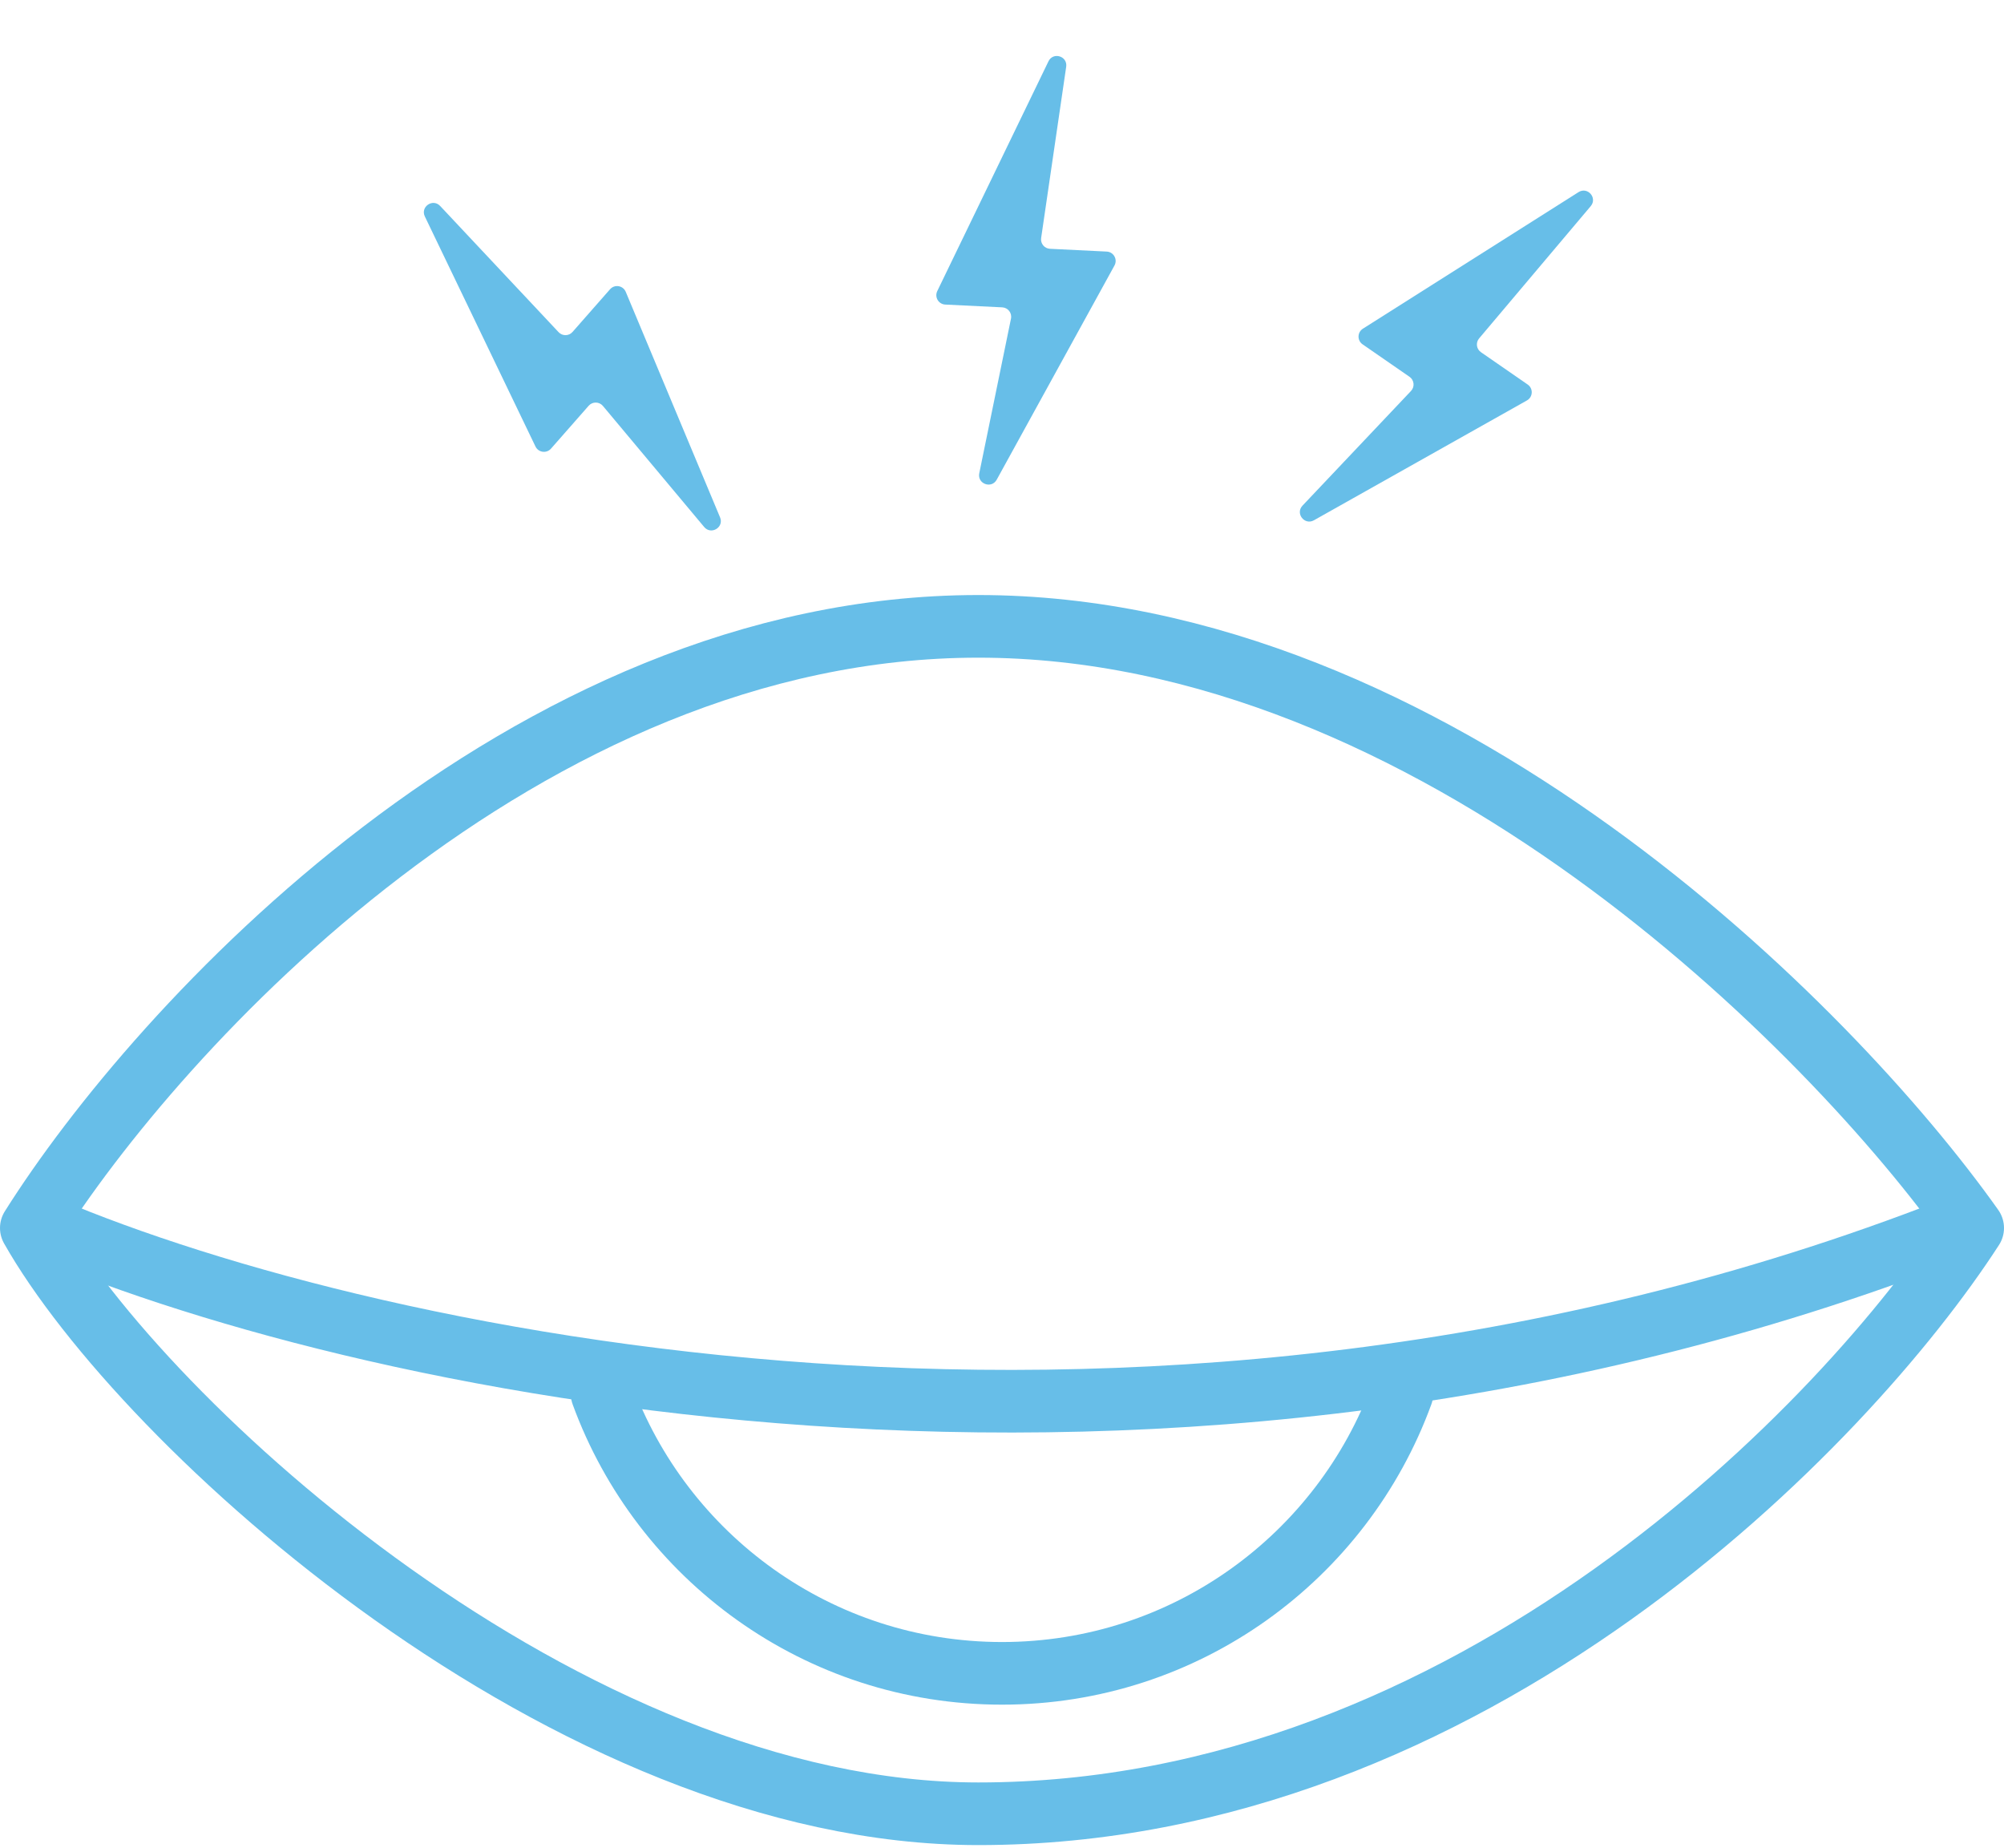 <svg width="64" height="59" viewBox="0 0 64 59" fill="none" xmlns="http://www.w3.org/2000/svg">
<path d="M31.244 20C16.727 20 5.033 32.807 1 39.211C4.528 45.445 18.138 57.915 31.244 57.915C46.971 57.915 58.968 45.445 63 39.211C58.463 32.807 45.761 20 31.244 20Z" stroke="#67BEE8" stroke-width="2" stroke-linecap="round" stroke-linejoin="round"/>
<path d="M44.772 44.5C42.87 49.711 37.869 53.431 32 53.431C26.131 53.431 21.13 49.711 19.228 44.5" stroke="#67BEE8" stroke-width="2" stroke-linecap="round" stroke-linejoin="round"/>
<path d="M1 39C10.833 43.333 37 49.4 63 39" stroke="#67BEE8" stroke-width="2" stroke-linejoin="round"/>
<path d="M17.101 14.257L13.568 6.912C13.419 6.603 13.822 6.326 14.057 6.577L17.84 10.607C17.961 10.736 18.167 10.733 18.284 10.6L19.482 9.237C19.628 9.07 19.898 9.114 19.984 9.319L22.996 16.52C23.129 16.837 22.71 17.092 22.489 16.828L19.255 12.962C19.137 12.821 18.921 12.818 18.799 12.957L17.597 14.325C17.455 14.487 17.194 14.451 17.101 14.257Z" fill="#67BEE8"/>
<path d="M29.933 9.294L33.484 1.958C33.633 1.649 34.1 1.792 34.05 2.132L33.25 7.601C33.224 7.776 33.355 7.935 33.532 7.944L35.344 8.033C35.566 8.044 35.699 8.283 35.592 8.478L31.831 15.317C31.665 15.618 31.205 15.449 31.274 15.112L32.287 10.174C32.324 9.994 32.191 9.823 32.008 9.814L30.188 9.725C29.973 9.714 29.839 9.488 29.933 9.294Z" fill="#67BEE8"/>
<path d="M43.526 10.495L50.412 6.135C50.702 5.951 51.023 6.319 50.802 6.582L47.237 10.806C47.123 10.941 47.15 11.146 47.296 11.246L48.788 12.278C48.971 12.404 48.958 12.677 48.765 12.786L41.962 16.613C41.662 16.781 41.36 16.395 41.597 16.145L45.062 12.484C45.188 12.351 45.166 12.136 45.014 12.031L43.516 10.995C43.339 10.873 43.344 10.61 43.526 10.495Z" fill="#67BEE8"/>
</svg>

